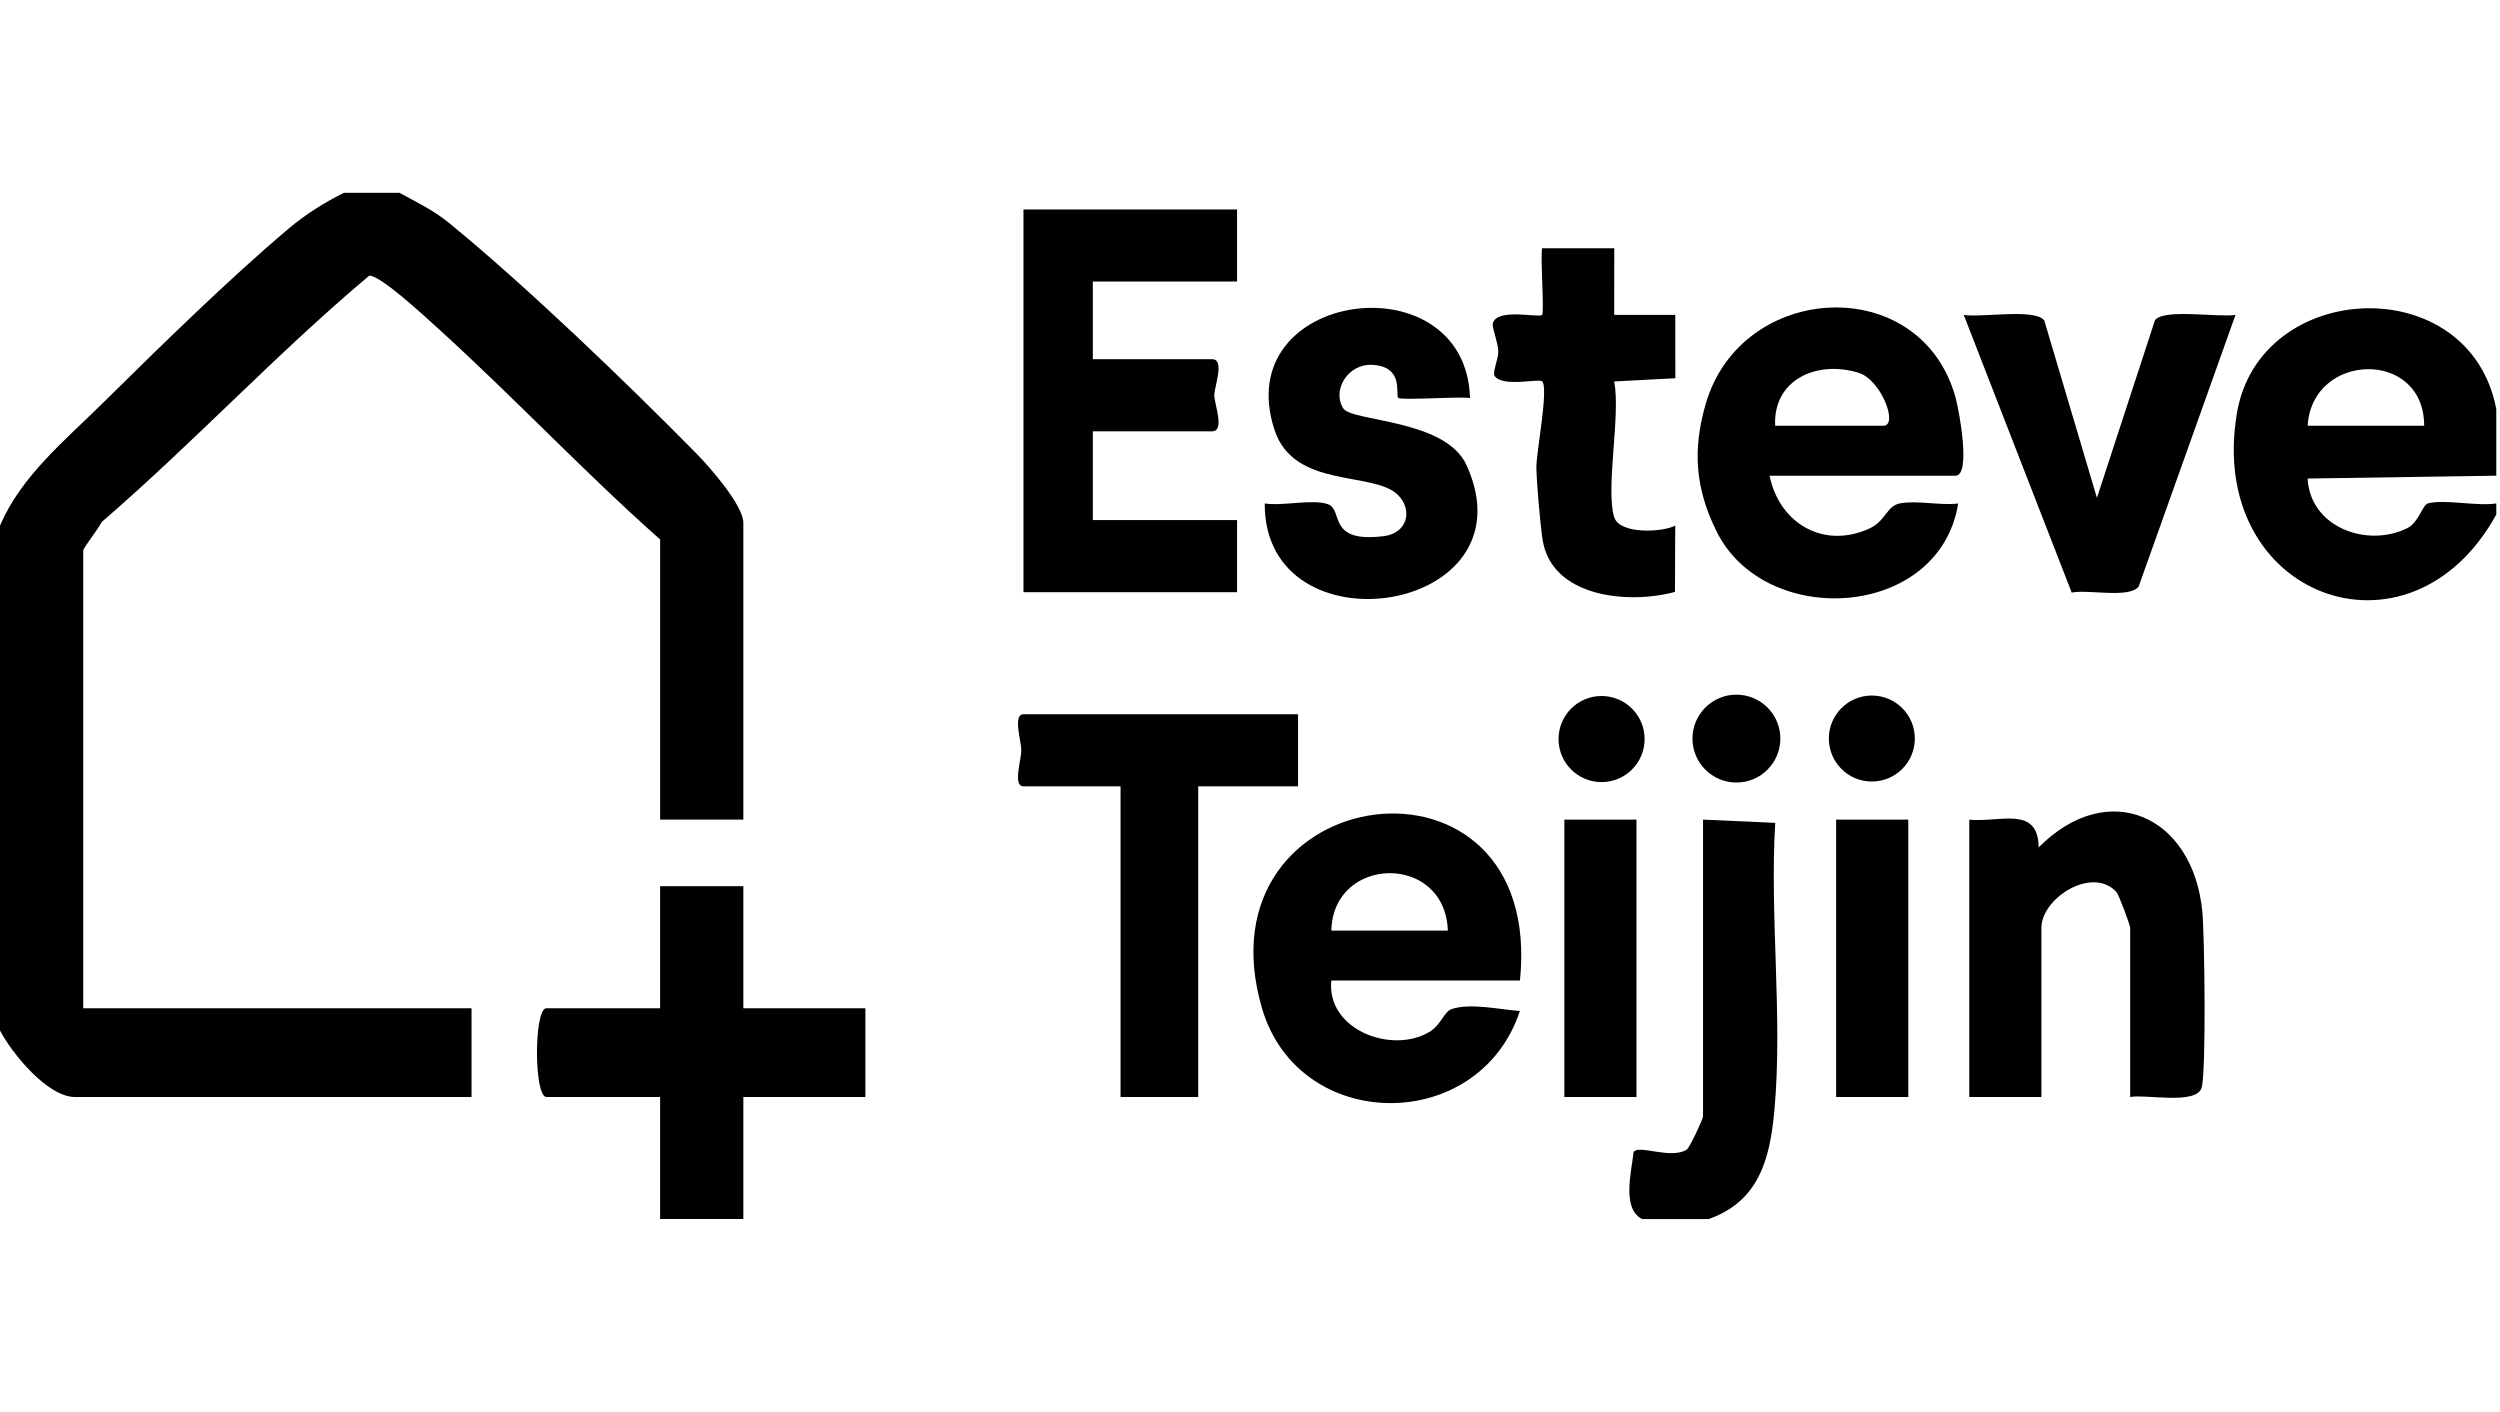 <svg width="85" height="48" viewBox="0 0 85 48" fill="none" xmlns="http://www.w3.org/2000/svg">
<path d="M55.828 41.447C55.13 41.08 55.477 39.825 55.54 39.175C55.696 38.899 56.796 39.425 57.341 39.093C57.452 39.026 57.903 38.041 57.903 37.958V27.867L60.358 27.977C60.166 31.151 60.617 34.606 60.33 37.747C60.178 39.418 59.8 40.846 58.092 41.449H55.828V41.447Z" fill="black"/>
<path d="M45.266 33.337C45.089 35.007 47.326 35.859 48.612 35.078C48.984 34.854 49.104 34.395 49.351 34.31C49.995 34.09 51.007 34.329 51.677 34.373C50.279 38.59 44.153 38.541 42.908 34.28C40.621 26.455 52.541 24.861 51.679 33.337H45.266ZM49.227 31.64C49.133 28.997 45.321 29.078 45.266 31.64H49.227Z" fill="black"/>
<path d="M72.426 37.298V31.546C72.426 31.457 72.045 30.42 71.954 30.322C71.13 29.439 69.408 30.538 69.408 31.546V37.298H66.956V27.868C67.975 27.975 69.301 27.37 69.314 28.811C71.683 26.432 74.555 27.73 74.878 30.982C74.957 31.774 75.015 36.491 74.853 36.989C74.663 37.574 72.962 37.196 72.428 37.298H72.426Z" fill="black"/>
<path d="M44.134 24.284V26.736H40.739V37.298H38.099V26.736H34.798C34.427 26.736 34.725 25.819 34.725 25.51C34.725 25.201 34.427 24.284 34.798 24.284H44.134Z" fill="black"/>
<path d="M55.64 27.867H53.188V37.298H55.64V27.867Z" fill="black"/>
<path d="M64.882 27.867H62.429V37.298H64.882V27.867Z" fill="black"/>
<path d="M59.038 26.606C59.863 26.606 60.532 25.937 60.532 25.112C60.532 24.287 59.863 23.618 59.038 23.618C58.213 23.618 57.544 24.287 57.544 25.112C57.544 25.937 58.213 26.606 59.038 26.606Z" fill="black"/>
<path d="M63.642 26.572C64.45 26.572 65.104 25.918 65.104 25.11C65.104 24.303 64.45 23.648 63.642 23.648C62.835 23.648 62.181 24.303 62.181 25.11C62.181 25.918 62.835 26.572 63.642 26.572Z" fill="black"/>
<path d="M54.453 26.591C55.261 26.591 55.917 25.936 55.917 25.127C55.917 24.319 55.261 23.664 54.453 23.664C53.645 23.664 52.99 24.319 52.99 25.127C52.99 25.936 53.645 26.591 54.453 26.591Z" fill="black"/>
<path d="M13.58 6.555C14.189 6.889 14.729 7.139 15.279 7.59C17.867 9.704 21.302 13.007 23.674 15.415C24.119 15.868 25.274 17.179 25.274 17.777V27.867H22.445V18.343C19.855 16.046 17.465 13.499 14.902 11.174C14.483 10.793 12.918 9.339 12.552 9.374C9.423 12 6.575 15.059 3.459 17.747C3.367 17.95 2.829 18.629 2.829 18.72V34.28H16.032V37.298H2.546C1.614 37.298 0.398 35.806 0 35.035V17.871C0.717 16.189 2.201 14.984 3.485 13.714C5.387 11.836 7.784 9.484 9.806 7.779C10.39 7.286 11.013 6.896 11.694 6.555H13.58Z" fill="black"/>
<path d="M22.444 41.447V37.298H18.578C18.15 37.298 18.15 34.28 18.578 34.28H22.444V30.131H25.274V34.28H29.423V37.298H25.274V41.447H22.444Z" fill="black"/>
<path d="M84.874 13.91V16.174L78.459 16.27C78.548 17.948 80.506 18.628 81.849 17.956C82.241 17.76 82.364 17.16 82.556 17.113C83.156 16.968 84.203 17.22 84.874 17.117V17.494C81.924 22.86 75.008 20.293 76.055 14.05C76.82 9.478 83.971 9.156 84.874 13.91ZM82.422 14.476C82.422 11.851 78.601 11.97 78.461 14.476H82.422Z" fill="black"/>
<path d="M42.06 7.121V9.572H37.156V12.213H41.211C41.658 12.213 41.286 13.149 41.286 13.439C41.286 13.729 41.658 14.665 41.211 14.665H37.156V17.683H42.06V20.134H34.798V7.121H42.06Z" fill="black"/>
<path d="M60.166 16.174C60.502 17.809 62.011 18.68 63.565 17.967C64.118 17.713 64.144 17.201 64.597 17.115C65.17 17.005 65.968 17.194 66.579 17.119C65.945 21.055 60.019 21.407 58.365 18.071C57.637 16.604 57.541 15.289 57.997 13.723C59.214 9.557 65.321 9.244 66.492 13.527C66.609 13.956 67.024 16.175 66.485 16.175H60.166V16.174ZM60.355 14.476H64.033C64.557 14.476 63.961 12.912 63.193 12.675C61.796 12.241 60.279 12.892 60.355 14.476Z" fill="black"/>
<path d="M49.981 13.533C49.599 13.473 47.627 13.622 47.537 13.526C47.437 13.418 47.752 12.467 46.666 12.405C45.828 12.358 45.279 13.267 45.67 13.884C45.96 14.344 49.146 14.242 49.861 15.813C52.173 20.889 42.973 22.271 43.001 17.117C43.597 17.215 44.632 16.96 45.145 17.141C45.696 17.334 45.093 18.469 47.041 18.23C47.869 18.128 48.035 17.33 47.531 16.83C46.702 16.002 43.995 16.641 43.333 14.616C41.773 9.85 49.846 8.797 49.98 13.535L49.981 13.533Z" fill="black"/>
<path d="M71.296 16.926L73.269 10.887C73.569 10.483 75.427 10.802 76.007 10.706L72.711 19.95C72.375 20.353 70.994 20.033 70.438 20.148L66.767 10.706C67.377 10.808 69.161 10.478 69.504 10.891L71.296 16.928V16.926Z" fill="black"/>
<path d="M54.885 17.588C55.059 18.16 56.486 18.111 56.958 17.871L56.949 20.125C55.379 20.553 52.743 20.321 52.445 18.331C52.365 17.798 52.245 16.421 52.237 15.883C52.231 15.399 52.661 13.196 52.433 12.967C52.326 12.86 51.098 13.177 50.817 12.784C50.732 12.666 50.953 12.204 50.941 11.934C50.93 11.634 50.724 11.134 50.755 11.002C50.881 10.453 52.318 10.819 52.431 10.706C52.511 10.627 52.371 8.797 52.431 8.441H54.885L54.883 10.706H56.96L56.962 12.86L54.883 12.969C55.106 14.14 54.583 16.598 54.883 17.59L54.885 17.588Z" fill="black"/>
</svg>
